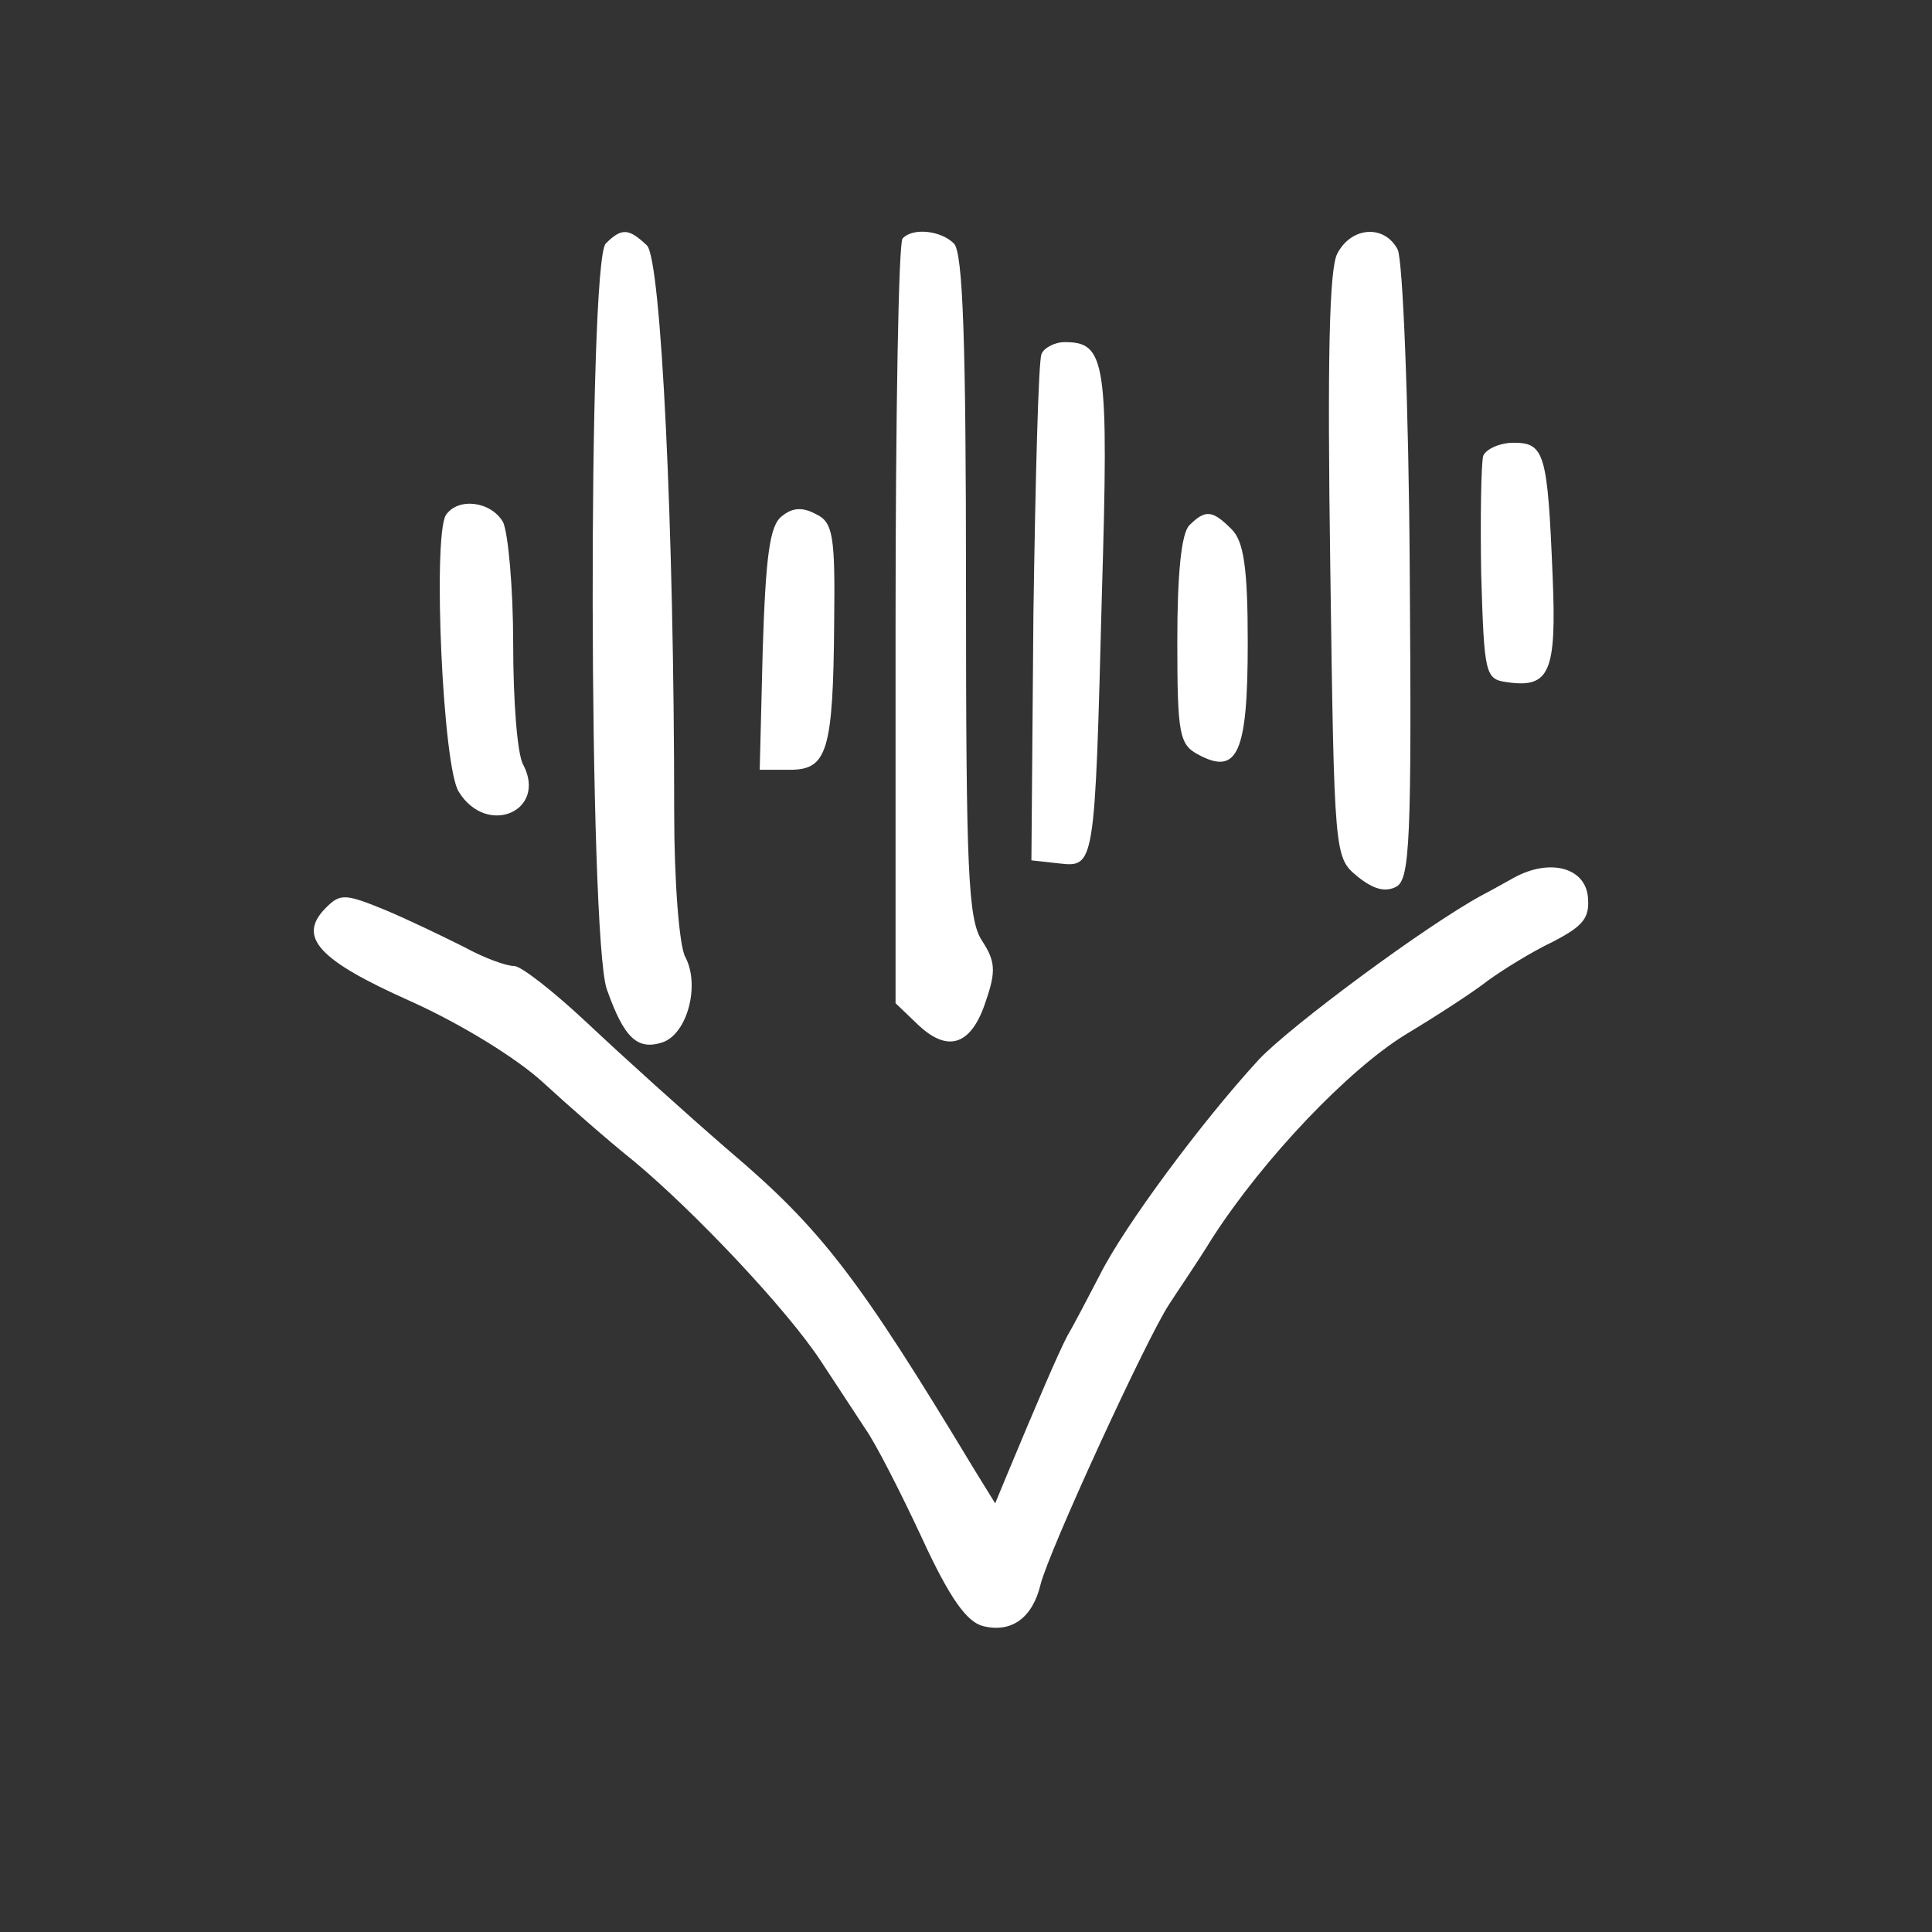 <?xml version="1.0" standalone="no"?>
<!DOCTYPE svg PUBLIC "-//W3C//DTD SVG 20010904//EN" "http://www.w3.org/TR/2001/REC-SVG-20010904/DTD/svg10.dtd">
<svg version="1.0" xmlns="http://www.w3.org/2000/svg" width="192pt" height="192pt"
        viewBox="0 0 192 192" preserveAspectRatio="xMidYMid meet">
        <rect x="0" y="0" width="192" height="192" fill="#333333" stroke="none"/>
        <g transform="translate(0,192) scale(0.1,-0.1)" fill="#ffffff" stroke="none">
                <path d="M602 1678 c-18 -18 -17 -689 1 -741 17 -48 30 -61 55 -53 25 8 38 57
23 85 -6 11 -11 75 -11 144 0 284 -13 548 -27 563 -18 17 -25 18 -41 2z" />
                <path d="M897 1683 c-4 -3 -7 -176 -7 -383 l0 -377 23 -22 c30 -28 53 -19 67
25 10 29 9 39 -4 59 -14 21 -16 69 -16 353 0 242 -3 331 -12 340 -13 13 -41
16 -51 5z" />
                <path d="M1329 1668 c-8 -15 -10 -104 -7 -311 4 -288 4 -289 27 -308 16 -13
28 -16 39 -10 13 8 15 46 13 312 -1 169 -7 311 -12 321 -13 25 -46 23 -60 -4z" />
                <path d="M1035 1568 c-3 -7 -6 -123 -8 -258 l-2 -245 27 -3 c36 -4 36 -5 43
266 7 234 4 252 -37 252 -10 0 -21 -6 -23 -12z" />
                <path d="M1474 1467 c-2 -7 -3 -60 -2 -118 3 -100 4 -104 26 -107 42 -6 49 10
45 105 -5 123 -8 133 -39 133 -13 0 -27 -6 -30 -13z" />
                <path d="M443 1408 c-13 -23 -3 -251 13 -275 28 -45 88 -19 64 27 -6 10 -10
64 -10 120 0 56 -5 110 -10 121 -12 21 -45 25 -57 7z" />
                <path d="M777 1407 c-12 -9 -16 -39 -19 -132 l-3 -120 30 0 c37 0 43 18 44
147 1 85 -1 99 -18 107 -13 7 -23 7 -34 -2z" />
                <path d="M1182 1398 c-8 -8 -12 -48 -12 -115 0 -93 2 -103 21 -113 39 -21 49
2 49 111 0 75 -4 101 -16 113 -19 19 -26 20 -42 4z" />
                <path d="M1505 1048 c-11 -6 -25 -14 -31 -17 -56 -30 -192 -131 -223 -164 -57
-62 -134 -166 -158 -214 -12 -23 -26 -50 -32 -60 -9 -17 -30 -66 -60 -138
l-12 -29 -21 34 c-114 189 -151 238 -243 316 -44 38 -107 95 -141 127 -33 31
-66 57 -73 57 -8 0 -30 8 -50 19 -20 10 -55 27 -79 37 -39 16 -44 16 -58 2
-29 -29 -8 -52 84 -93 51 -23 106 -57 132 -81 25 -23 65 -58 90 -78 59 -49
152 -147 186 -199 15 -23 35 -53 44 -67 10 -14 35 -63 56 -108 28 -61 45 -84
61 -88 28 -7 49 8 57 41 8 33 106 246 128 279 7 11 27 40 43 66 51 79 135 167
192 202 30 18 67 42 81 53 15 11 44 29 65 39 31 16 37 24 35 45 -3 29 -38 38
-73 19z" />
        </g>
</svg>